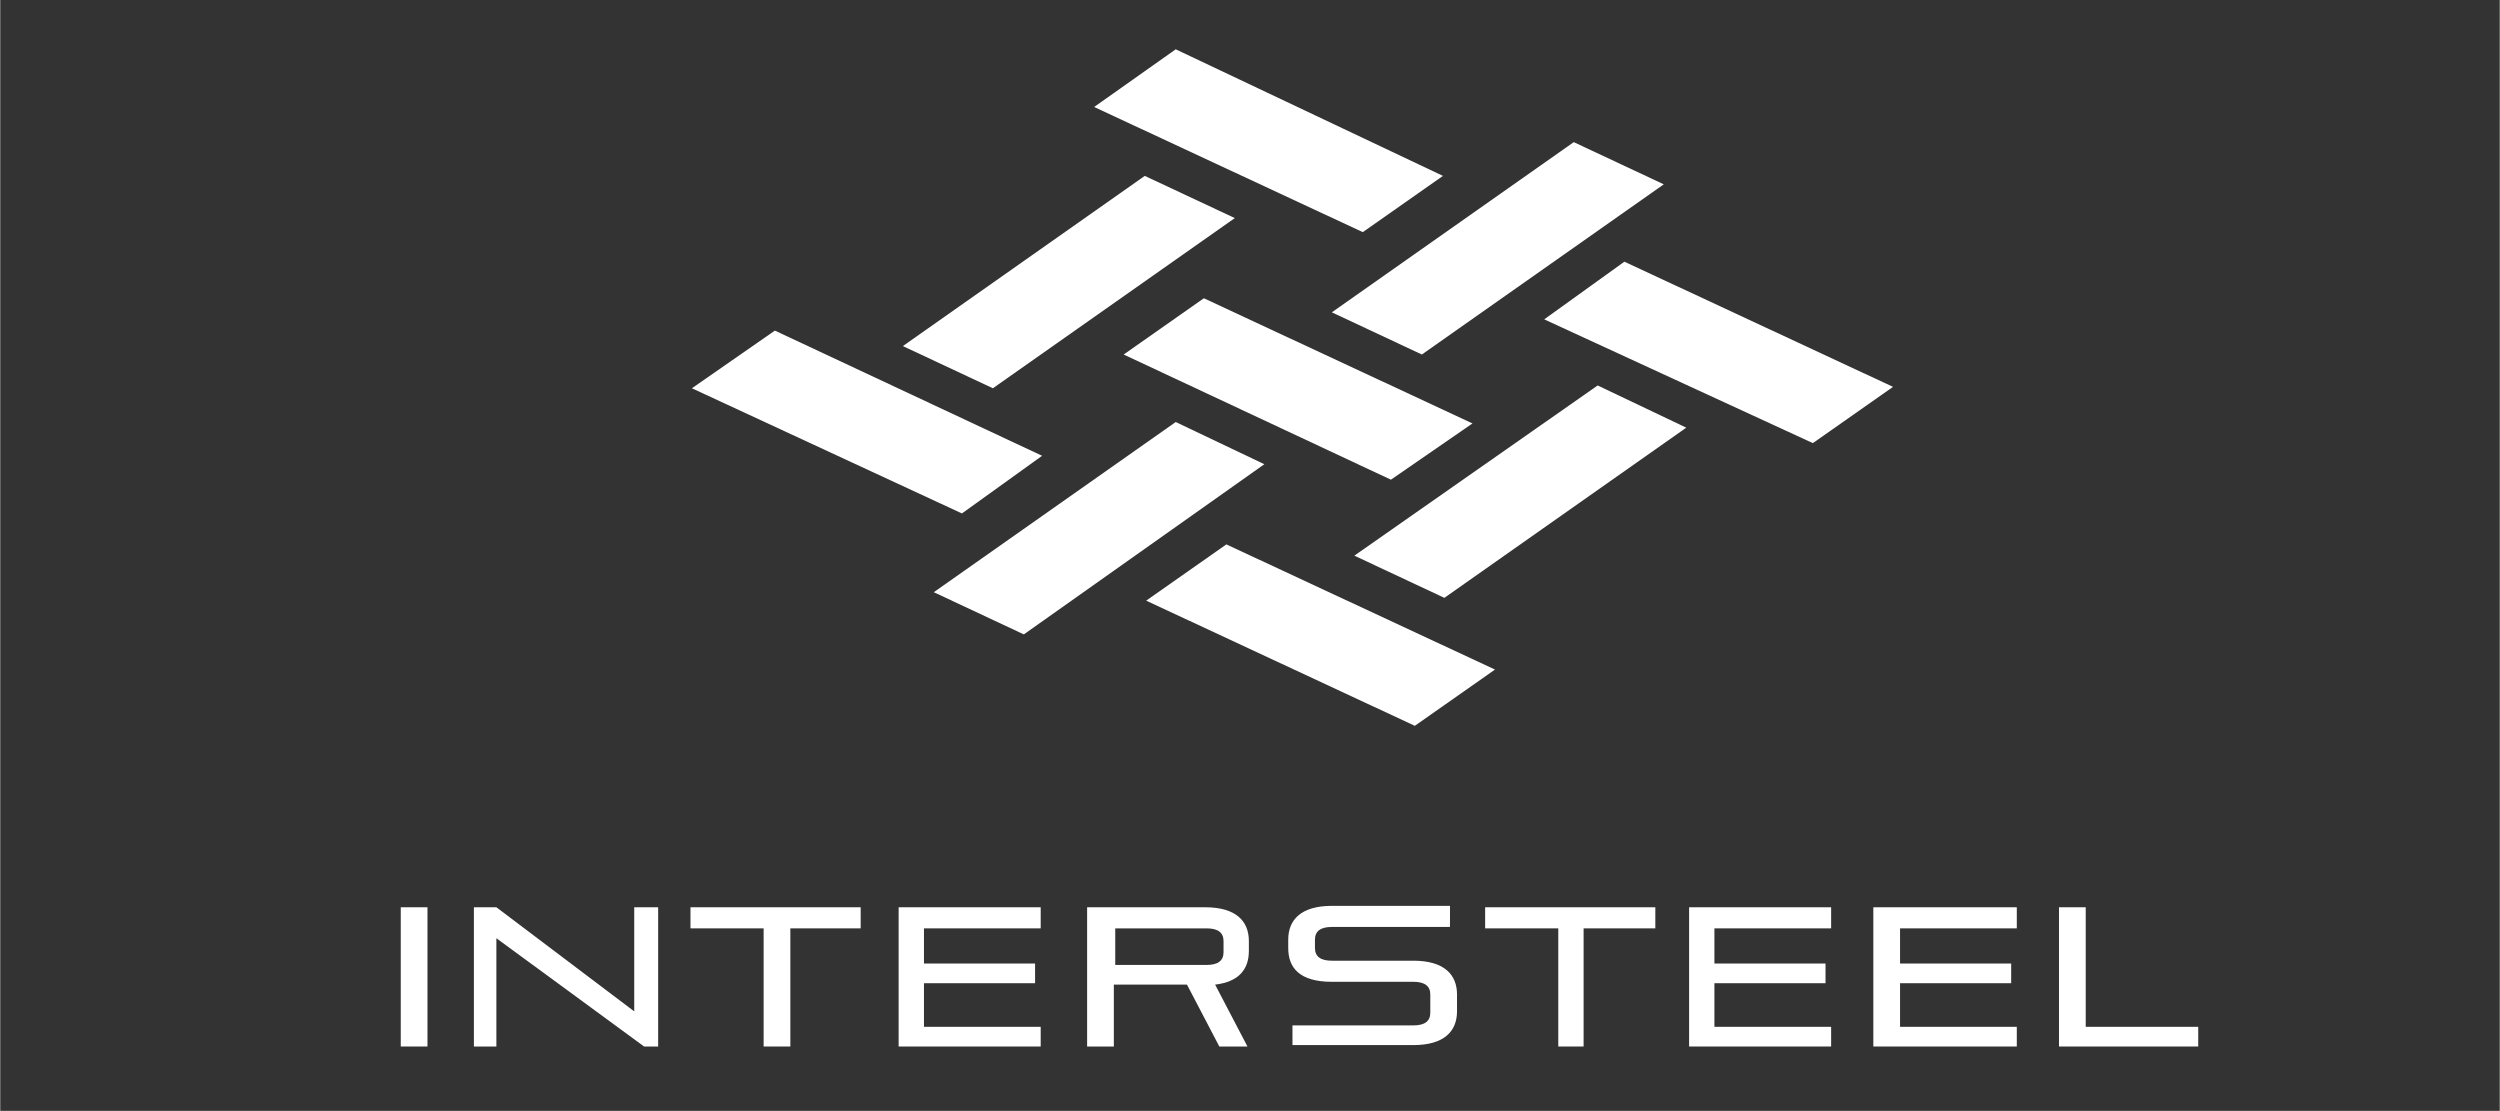 <?xml version="1.0" encoding="UTF-8"?>
<!DOCTYPE svg PUBLIC "-//W3C//DTD SVG 1.1//EN" "http://www.w3.org/Graphics/SVG/1.1/DTD/svg11.dtd">
<!-- Creator: CorelDRAW 2021.5 -->
<svg xmlns="http://www.w3.org/2000/svg" xml:space="preserve" width="1276px" height="567px" version="1.1" style="shape-rendering:geometricPrecision; text-rendering:geometricPrecision; image-rendering:optimizeQuality; fill-rule:evenodd; clip-rule:evenodd"
viewBox="0 0 1276 567.11"
 xmlns:xlink="http://www.w3.org/1999/xlink"
 xmlns:xodm="http://www.corel.com/coreldraw/odm/2003">
 <rect x="0" y="0" width="1276" height="567.11" fill="#333333" stroke="none"/>
 <defs>
  <style type="text/css">
   <![CDATA[
    .fil0 {fill:white;fill-rule:nonzero}
   ]]>
  </style>
 </defs>
 <g id="Layer_x0020_1">
  <g id="intersteel-logo.svg">
   <polygon class="fil0" points="573.51,180.98 614.44,152.26 751.58,216.16 709.94,244.88 "/>
   <polygon class="fil0" points="585,306.63 625.93,277.91 763.07,341.81 722.14,370.53 "/>
   <polygon class="fil0" points="353.09,198.21 395.45,168.77 531.87,232.68 490.94,262.11 "/>
   <polygon class="fil0" points="600.08,215.44 645.32,236.98 522.54,323.86 476.58,302.32 "/>
   <polygon class="fil0" points="815.48,196.78 860.72,218.32 737.22,305.2 691.27,283.66 "/>
   <polygon class="fil0" points="584.28,89.79 630.24,111.33 506.74,198.21 460.79,176.67 "/>
   <polygon class="fil0" points="788.2,163.03 829.12,133.59 966.26,197.49 925.34,226.21 "/>
   <polygon class="fil0" points="558.44,54.61 600.08,25.17 736.5,89.79 695.58,118.51 "/>
   <polygon class="fil0" points="803.28,72.56 849.23,94.1 725.73,180.98 679.78,159.44 "/>
   <polygon class="fil0" points="218.1,463.16 204.46,463.16 204.46,534.24 218.1,534.24 "/>
   <polygon class="fil0" points="328.67,534.24 253.28,478.96 253.28,534.24 241.8,534.24 241.8,463.16 253.28,463.16 323.65,516.3 323.65,463.16 335.86,463.16 335.86,534.24 "/>
   <polygon class="fil0" points="389.71,534.24 389.71,473.93 352.37,473.93 352.37,463.16 439.25,463.16 439.25,473.93 403.35,473.93 403.35,534.24 "/>
   <polygon class="fil0" points="458.63,534.24 458.63,463.16 531.15,463.16 531.15,473.93 471.56,473.93 471.56,491.88 528.28,491.88 528.28,501.93 471.56,501.93 471.56,524.19 531.15,524.19 531.15,534.24 "/>
   <path class="fil0" d="M622.34 534.24l-16.51 -31.59 -37.34 0 0 31.59 -13.64 0 0 -71.08 60.31 0c15.79,0 22.26,7.18 22.26,17.23l0 5.03c0,9.33 -5.03,15.8 -17.23,17.23l16.51 31.59 -14.36 0zm2.15 -53.85c0,-4.3 -2.87,-6.46 -8.61,-6.46l-46.67 0 0 18.67 46.67 0c5.74,0 8.61,-2.16 8.61,-6.46l0 -5.75z"/>
   <path class="fil0" d="M659.68 534.24l0 -10.77 61.74 0c5.75,0 8.62,-2.15 8.62,-6.46l0 -9.33c0,-4.31 -2.87,-6.47 -8.62,-6.47l-41.64 0c-16.52,0 -22.26,-7.18 -22.26,-17.23l0 -4.31c0,-10.05 6.46,-17.23 22.26,-17.23l60.31 0 0 10.77 -60.31 0c-5.74,0 -8.62,2.15 -8.62,6.46l0 4.31c0,4.31 2.88,6.46 8.62,6.46l41.64 0c15.8,0 22.26,7.18 22.26,17.24l0 8.61c0,10.05 -6.46,17.23 -22.26,17.23l-61.74 0 0 0.72z"/>
   <polygon class="fil0" points="795.38,534.24 795.38,473.93 758.04,473.93 758.04,463.16 844.92,463.16 844.92,473.93 808.3,473.93 808.3,534.24 "/>
   <polygon class="fil0" points="862.16,534.24 862.16,463.16 934.67,463.16 934.67,473.93 875.08,473.93 875.08,491.88 931.8,491.88 931.8,501.93 875.08,501.93 875.08,524.19 934.67,524.19 934.67,534.24 "/>
   <polygon class="fil0" points="956.21,534.24 956.21,463.16 1029.45,463.16 1029.45,473.93 969.85,473.93 969.85,491.88 1026.58,491.88 1026.58,501.93 969.85,501.93 969.85,524.19 1029.45,524.19 1029.45,534.24 "/>
   <polygon class="fil0" points="1050.99,534.24 1050.99,463.16 1064.63,463.16 1064.63,524.19 1122.07,524.19 1122.07,534.24 "/>
  </g>
 </g>
</svg>
